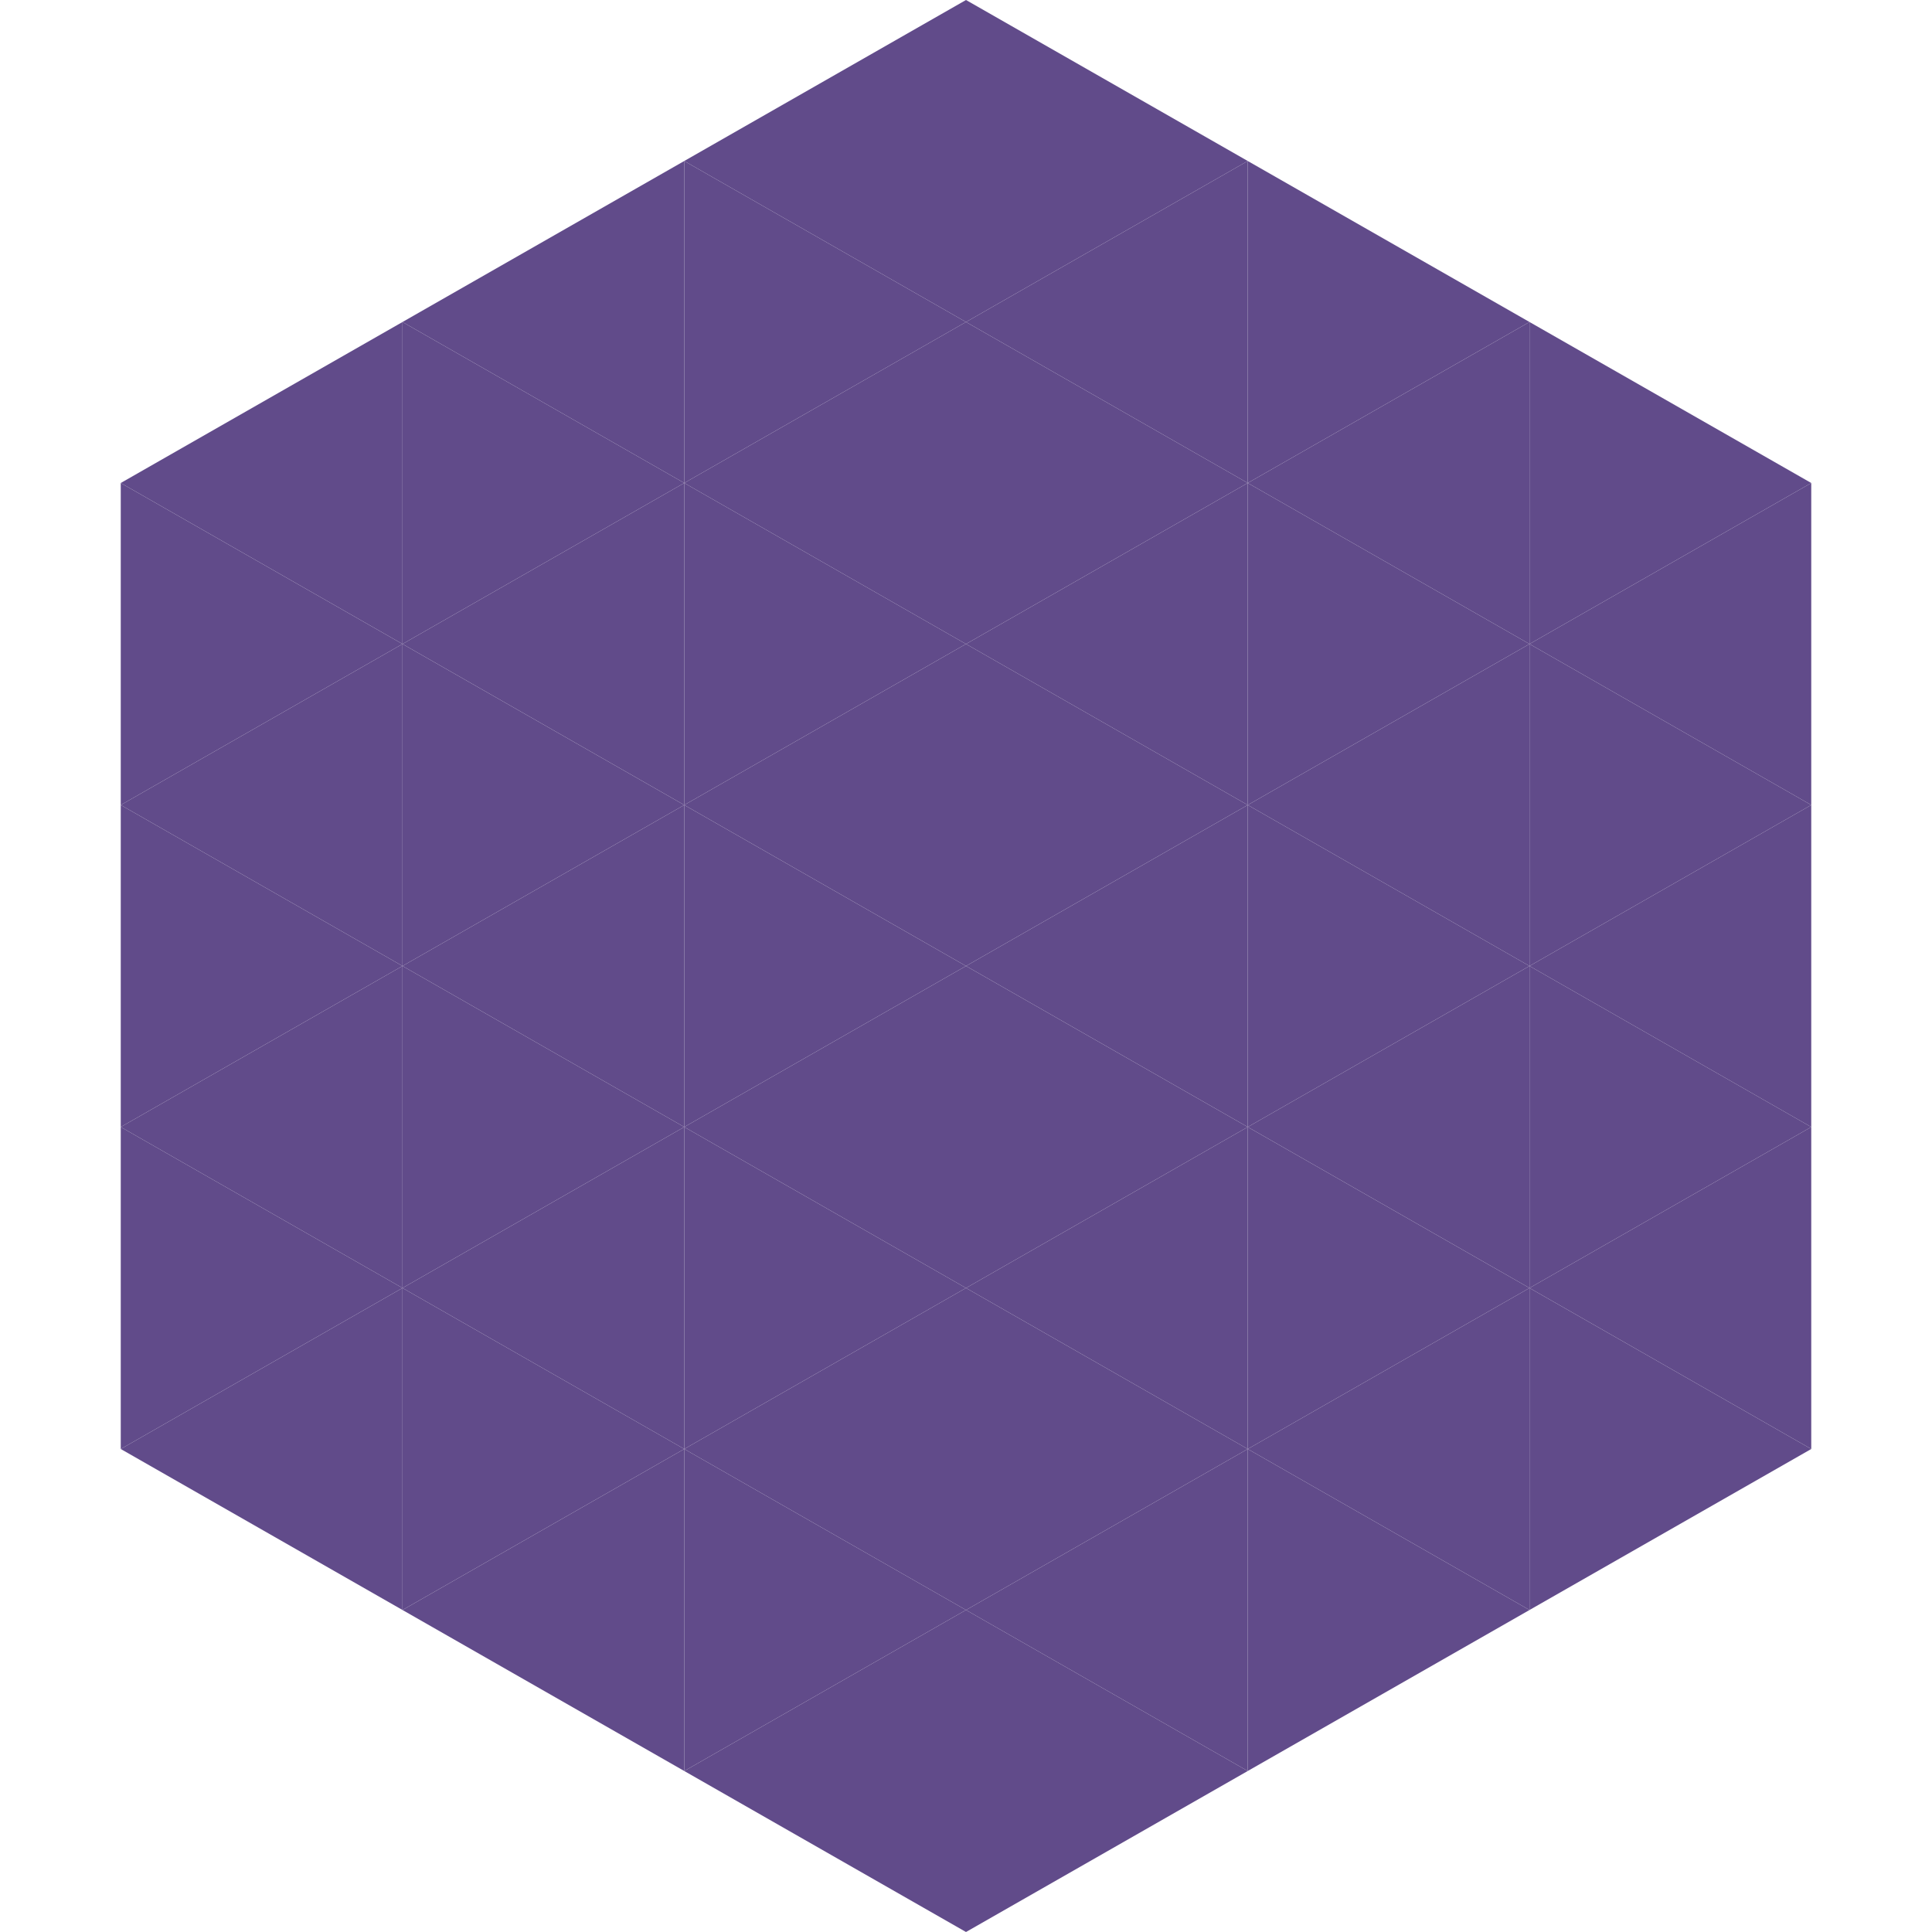 <?xml version="1.0"?>
<!-- Generated by SVGo -->
<svg width="240" height="240"
     xmlns="http://www.w3.org/2000/svg"
     xmlns:xlink="http://www.w3.org/1999/xlink">
<polygon points="50,40 15,60 50,80" style="fill:rgb(97,75,138)" />
<polygon points="190,40 225,60 190,80" style="fill:rgb(97,75,138)" />
<polygon points="15,60 50,80 15,100" style="fill:rgb(97,75,138)" />
<polygon points="225,60 190,80 225,100" style="fill:rgb(97,75,138)" />
<polygon points="50,80 15,100 50,120" style="fill:rgb(97,75,138)" />
<polygon points="190,80 225,100 190,120" style="fill:rgb(97,75,138)" />
<polygon points="15,100 50,120 15,140" style="fill:rgb(97,75,138)" />
<polygon points="225,100 190,120 225,140" style="fill:rgb(97,75,138)" />
<polygon points="50,120 15,140 50,160" style="fill:rgb(97,75,138)" />
<polygon points="190,120 225,140 190,160" style="fill:rgb(97,75,138)" />
<polygon points="15,140 50,160 15,180" style="fill:rgb(97,75,138)" />
<polygon points="225,140 190,160 225,180" style="fill:rgb(97,75,138)" />
<polygon points="50,160 15,180 50,200" style="fill:rgb(97,75,138)" />
<polygon points="190,160 225,180 190,200" style="fill:rgb(97,75,138)" />
<polygon points="15,180 50,200 15,220" style="fill:rgb(255,255,255); fill-opacity:0" />
<polygon points="225,180 190,200 225,220" style="fill:rgb(255,255,255); fill-opacity:0" />
<polygon points="50,0 85,20 50,40" style="fill:rgb(255,255,255); fill-opacity:0" />
<polygon points="190,0 155,20 190,40" style="fill:rgb(255,255,255); fill-opacity:0" />
<polygon points="85,20 50,40 85,60" style="fill:rgb(97,75,138)" />
<polygon points="155,20 190,40 155,60" style="fill:rgb(97,75,138)" />
<polygon points="50,40 85,60 50,80" style="fill:rgb(97,75,138)" />
<polygon points="190,40 155,60 190,80" style="fill:rgb(97,75,138)" />
<polygon points="85,60 50,80 85,100" style="fill:rgb(97,75,138)" />
<polygon points="155,60 190,80 155,100" style="fill:rgb(97,75,138)" />
<polygon points="50,80 85,100 50,120" style="fill:rgb(97,75,138)" />
<polygon points="190,80 155,100 190,120" style="fill:rgb(97,75,138)" />
<polygon points="85,100 50,120 85,140" style="fill:rgb(97,75,138)" />
<polygon points="155,100 190,120 155,140" style="fill:rgb(97,75,138)" />
<polygon points="50,120 85,140 50,160" style="fill:rgb(97,75,138)" />
<polygon points="190,120 155,140 190,160" style="fill:rgb(97,75,138)" />
<polygon points="85,140 50,160 85,180" style="fill:rgb(97,75,138)" />
<polygon points="155,140 190,160 155,180" style="fill:rgb(97,75,138)" />
<polygon points="50,160 85,180 50,200" style="fill:rgb(97,75,138)" />
<polygon points="190,160 155,180 190,200" style="fill:rgb(97,75,138)" />
<polygon points="85,180 50,200 85,220" style="fill:rgb(97,75,138)" />
<polygon points="155,180 190,200 155,220" style="fill:rgb(97,75,138)" />
<polygon points="120,0 85,20 120,40" style="fill:rgb(97,75,138)" />
<polygon points="120,0 155,20 120,40" style="fill:rgb(97,75,138)" />
<polygon points="85,20 120,40 85,60" style="fill:rgb(97,75,138)" />
<polygon points="155,20 120,40 155,60" style="fill:rgb(97,75,138)" />
<polygon points="120,40 85,60 120,80" style="fill:rgb(97,75,138)" />
<polygon points="120,40 155,60 120,80" style="fill:rgb(97,75,138)" />
<polygon points="85,60 120,80 85,100" style="fill:rgb(97,75,138)" />
<polygon points="155,60 120,80 155,100" style="fill:rgb(97,75,138)" />
<polygon points="120,80 85,100 120,120" style="fill:rgb(97,75,138)" />
<polygon points="120,80 155,100 120,120" style="fill:rgb(97,75,138)" />
<polygon points="85,100 120,120 85,140" style="fill:rgb(97,75,138)" />
<polygon points="155,100 120,120 155,140" style="fill:rgb(97,75,138)" />
<polygon points="120,120 85,140 120,160" style="fill:rgb(97,75,138)" />
<polygon points="120,120 155,140 120,160" style="fill:rgb(97,75,138)" />
<polygon points="85,140 120,160 85,180" style="fill:rgb(97,75,138)" />
<polygon points="155,140 120,160 155,180" style="fill:rgb(97,75,138)" />
<polygon points="120,160 85,180 120,200" style="fill:rgb(97,75,138)" />
<polygon points="120,160 155,180 120,200" style="fill:rgb(97,75,138)" />
<polygon points="85,180 120,200 85,220" style="fill:rgb(97,75,138)" />
<polygon points="155,180 120,200 155,220" style="fill:rgb(97,75,138)" />
<polygon points="120,200 85,220 120,240" style="fill:rgb(97,75,138)" />
<polygon points="120,200 155,220 120,240" style="fill:rgb(97,75,138)" />
<polygon points="85,220 120,240 85,260" style="fill:rgb(255,255,255); fill-opacity:0" />
<polygon points="155,220 120,240 155,260" style="fill:rgb(255,255,255); fill-opacity:0" />
</svg>
